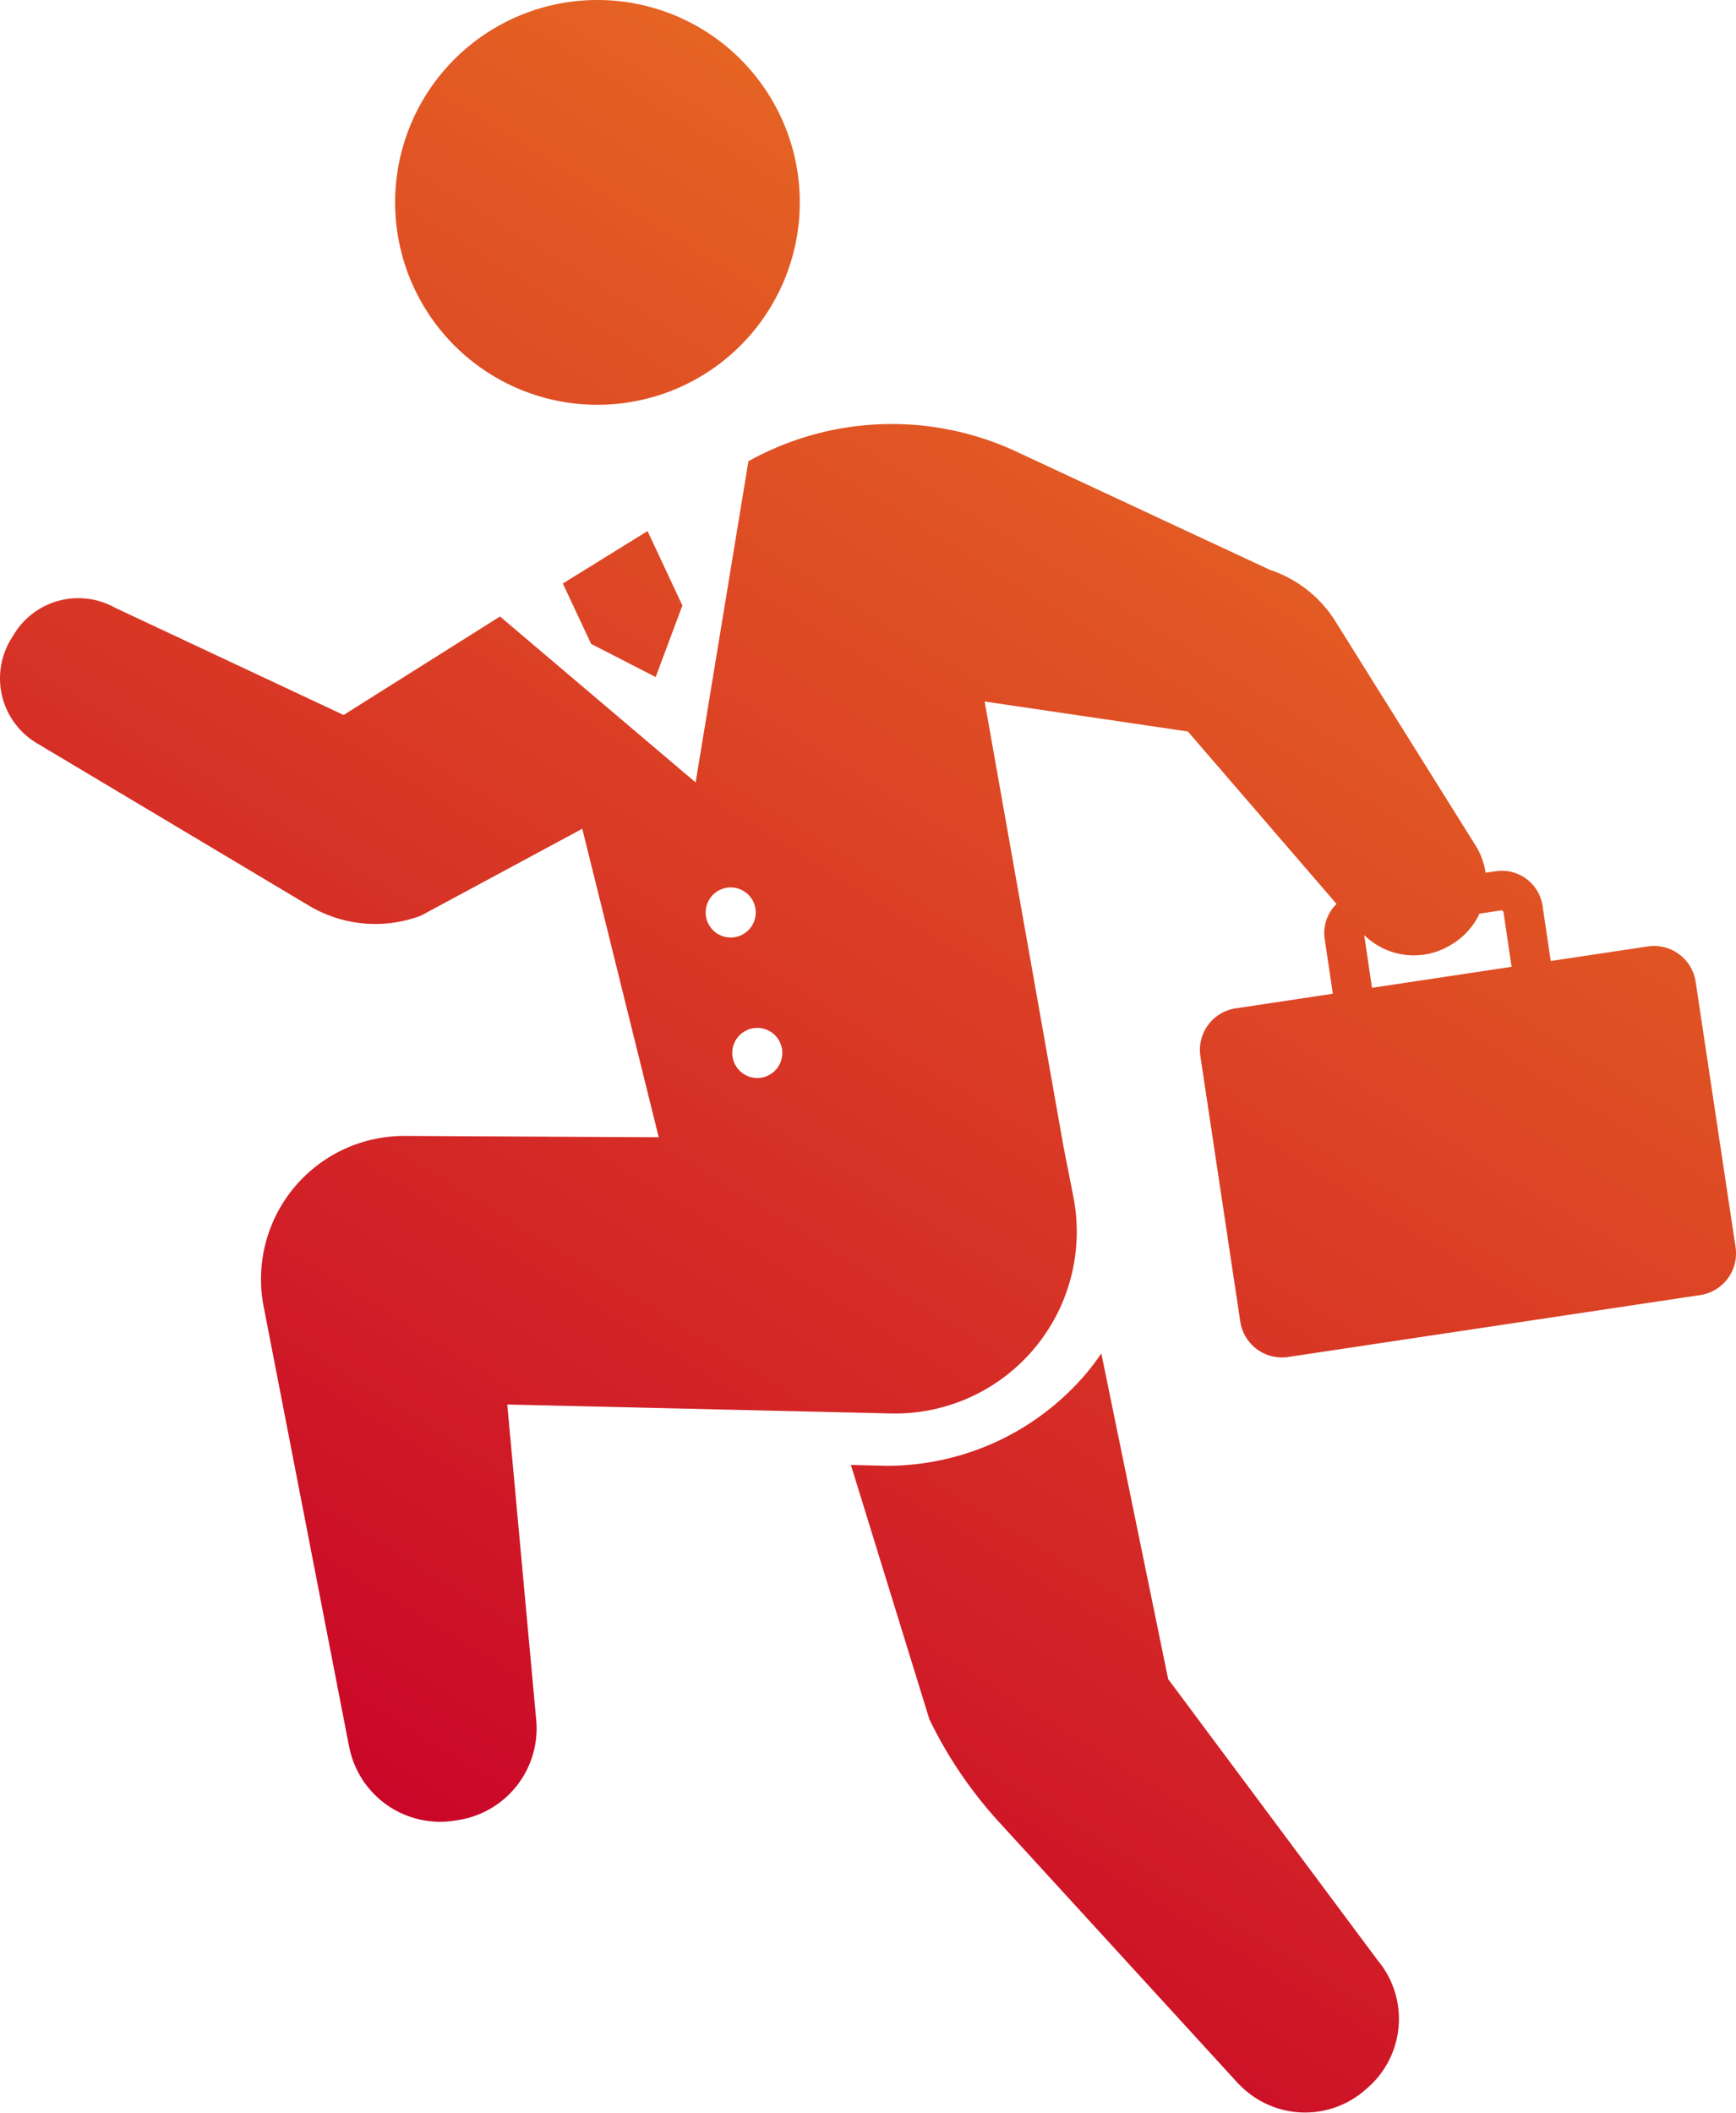 <svg xmlns="http://www.w3.org/2000/svg" xmlns:xlink="http://www.w3.org/1999/xlink" width="42.437" height="51.629" viewBox="0 0 42.437 51.629">
  <defs>
    <linearGradient id="linear-gradient" x1="1.162" y1="-0.267" x2="0.5" y2="1" gradientUnits="objectBoundingBox">
      <stop offset="0" stop-color="#f69e20"/>
      <stop offset="0.04" stop-color="#f69e20"/>
      <stop offset="1" stop-color="#ca0728"/>
    </linearGradient>
  </defs>
  <g id="出世アイコン2" transform="translate(718.037 87.999)">
    <path id="合体_8" data-name="合体 8" d="M30.29,50.941l-5.872-6.418a10.468,10.468,0,0,1-1.7-2.51L20.8,35.8l.871.021a6.389,6.389,0,0,0,4.9-2.278c.126-.15.24-.308.351-.468l1.634,7.959,5.123,6.874A2.233,2.233,0,0,1,33.456,51l-.064.056a2.232,2.232,0,0,1-3.1-.117ZM8.534,42.684l-2.09-10.76A3.5,3.5,0,0,1,9.891,27.76l6.212.032-1.869-7.539-3.942,2.123a3.163,3.163,0,0,1-2.738-.243L.9,18.162a1.844,1.844,0,0,1-.631-2.543l.07-.114a1.842,1.842,0,0,1,2.477-.651L8.4,17.473l3.823-2.407,4.782,4.055,1.29-7.849a7.21,7.21,0,0,1,6.541-.24l6.207,2.894a3,3,0,0,1,1.6,1.256l3.428,5.481a1.733,1.733,0,0,1,.245.665l.249-.037a1.006,1.006,0,0,1,1.143.844l.2,1.35,2.373-.356a1.029,1.029,0,0,1,1.17.864l.975,6.485a1.029,1.029,0,0,1-.863,1.171L31.488,33.162a1.03,1.03,0,0,1-1.169-.865l-.975-6.484a1.027,1.027,0,0,1,.864-1.171l2.373-.357-.2-1.352a.986.986,0,0,1,.292-.842l-3.635-4.215-4.968-.733,1.928,10.88.24,1.219a4.443,4.443,0,0,1-4.461,5.3L12.4,34.323l.708,7.709a2.266,2.266,0,0,1-1.922,2.449l-.089.014a2.264,2.264,0,0,1-2.561-1.81ZM17.9,25.732a.612.612,0,1,0,.612-.612A.612.612,0,0,0,17.9,25.732ZM33.538,24.14l3.413-.513-.2-1.35-.042-.031-.543.082a1.736,1.736,0,0,1-.638.726l-.041.025a1.733,1.733,0,0,1-2.138-.227ZM17.25,22.3a.612.612,0,1,0,.613-.613A.612.612,0,0,0,17.25,22.3Zm-2.8-6.565-.691-1.475,2.07-1.282.852,1.819-.653,1.748ZM9.659,4.946A4.946,4.946,0,1,1,14.6,9.892,4.946,4.946,0,0,1,9.659,4.946Z" transform="translate(-718.037 -87.999)" fill="url(#linear-gradient)"/>
  </g>
</svg>
